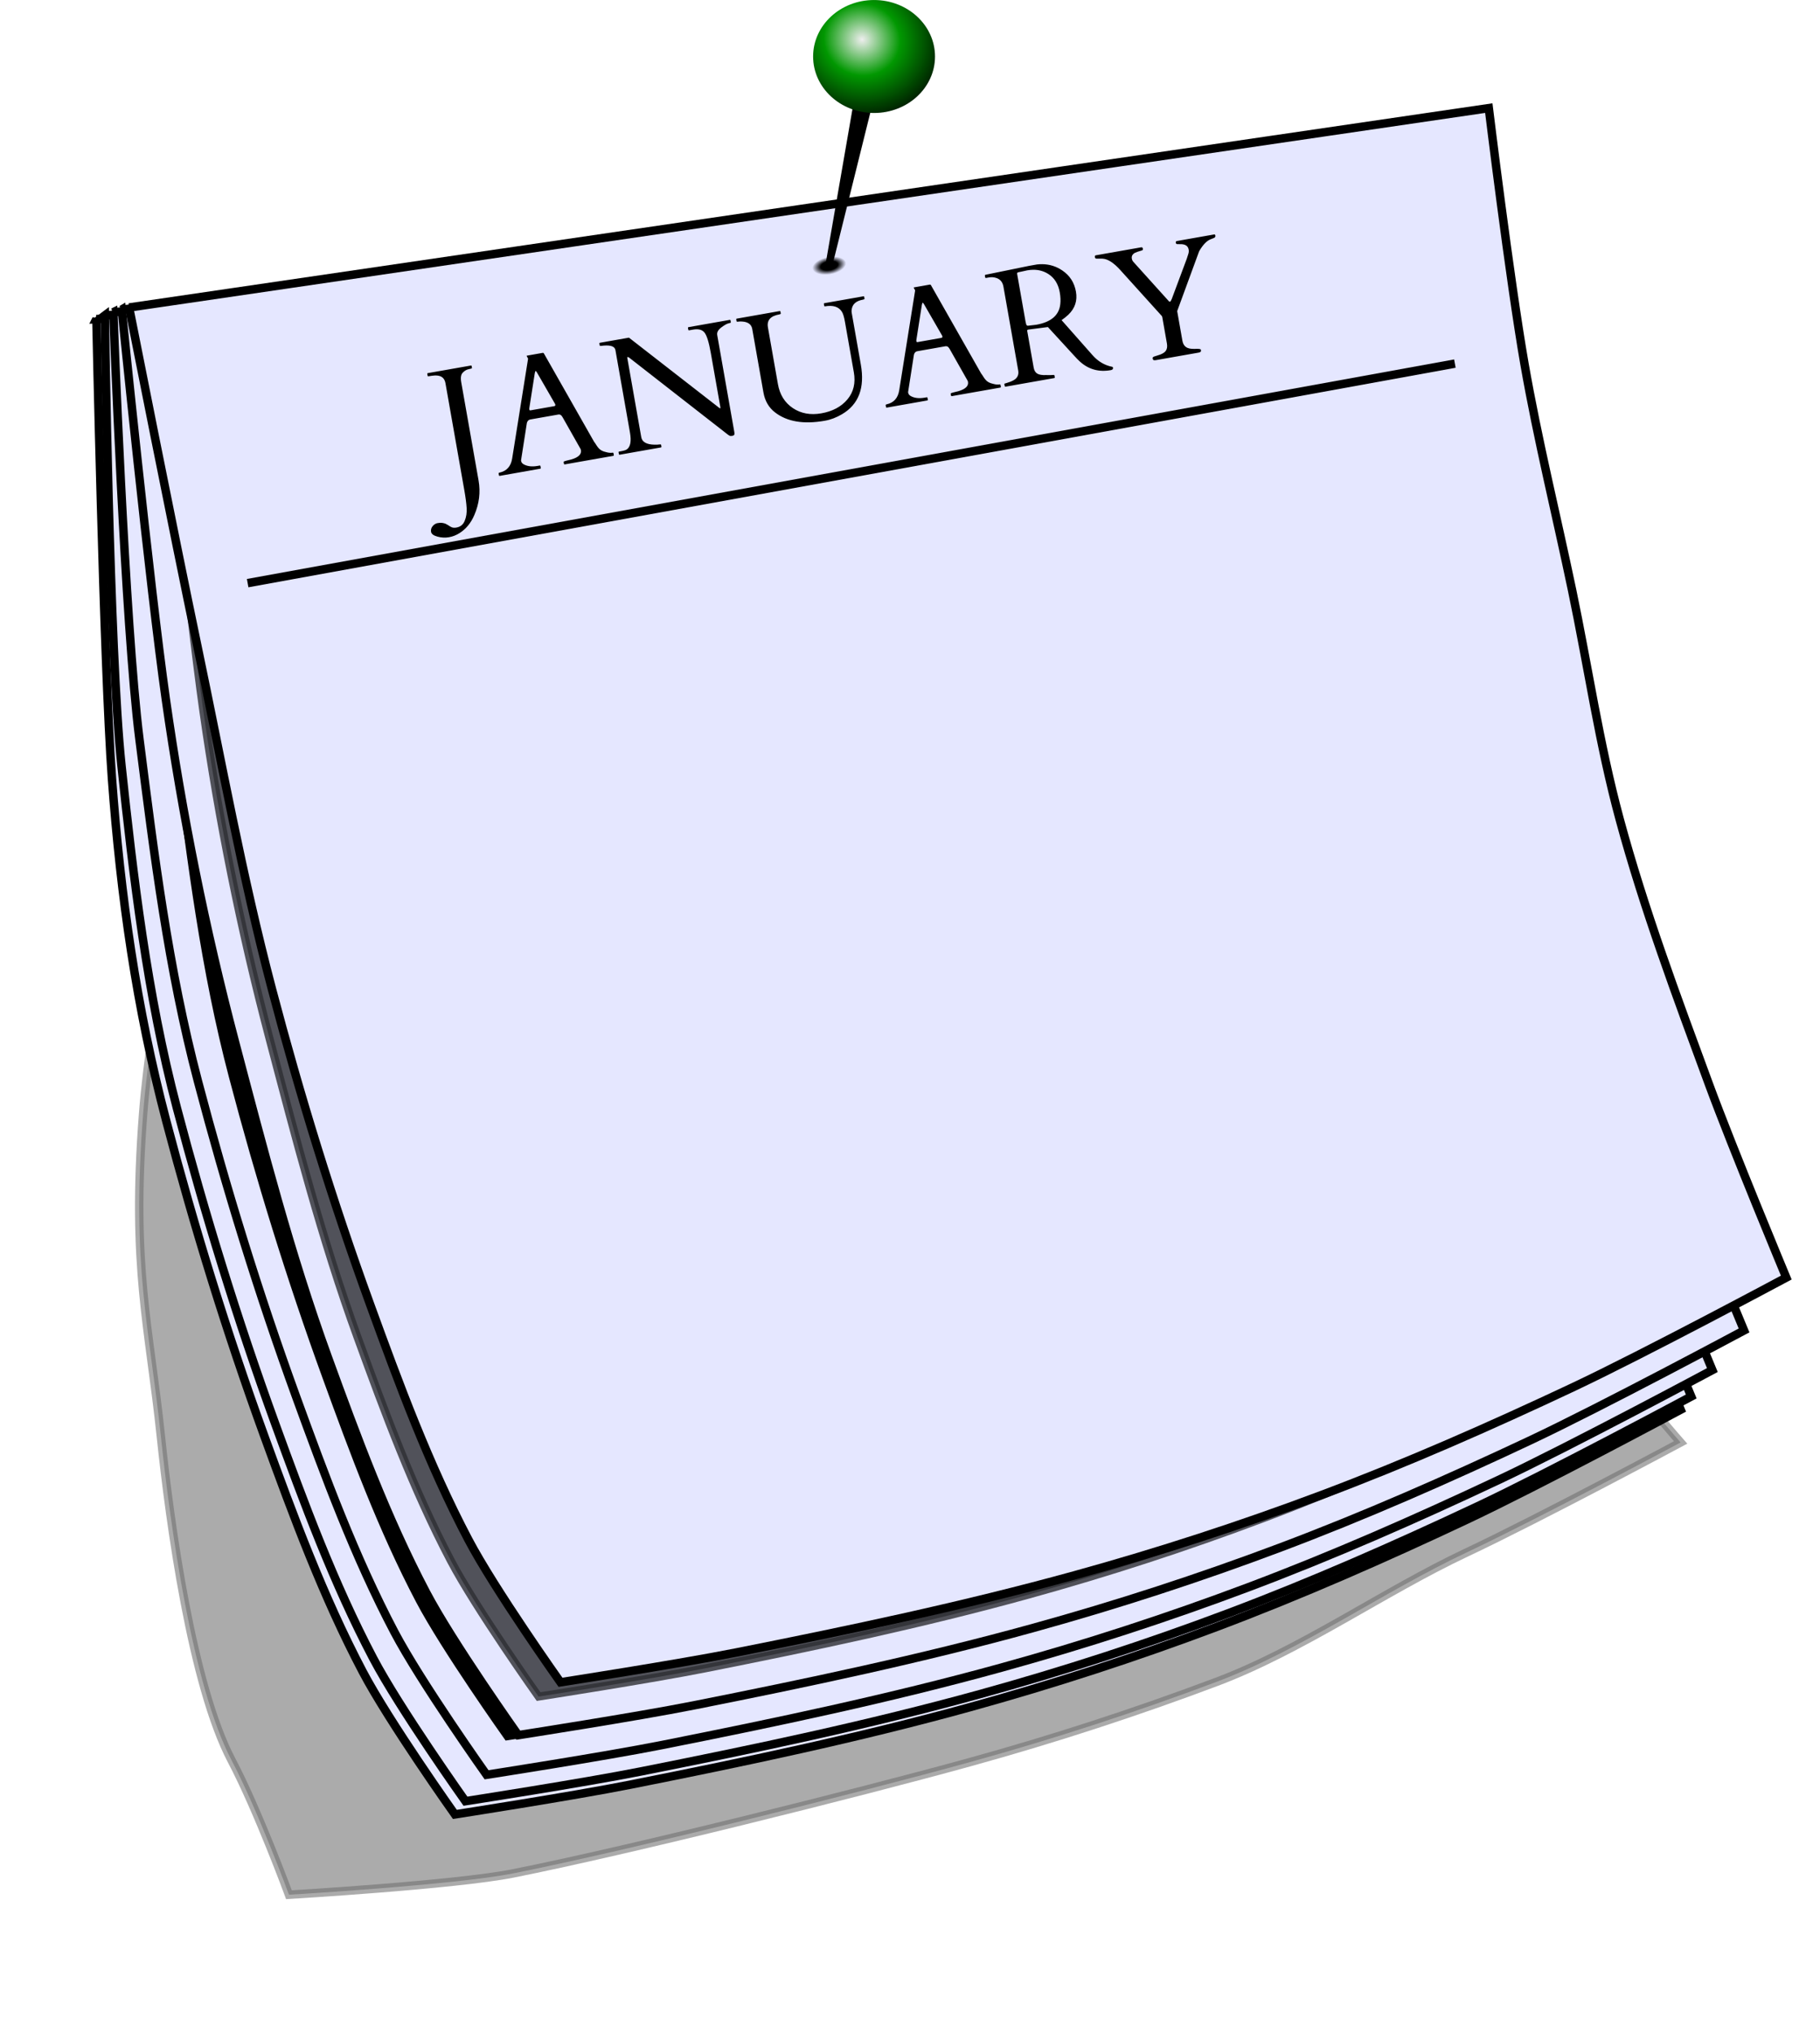 <?xml version="1.0" encoding="UTF-8" standalone="no"?>
<svg xmlns:rdf="http://www.w3.org/1999/02/22-rdf-syntax-ns#" xmlns="http://www.w3.org/2000/svg" height="542.94mm" width="486.17mm" version="1.1" xmlns:cc="http://creativecommons.org/ns#" xmlns:xlink="http://www.w3.org/1999/xlink" viewBox="0 0 1722.633 1923.796" xmlns:dc="http://purl.org/dc/elements/1.1/">
<defs>
<radialGradient id="b" cx="3057.9" gradientUnits="userSpaceOnUse" cy="-457.67" r="26.67" gradientTransform="matrix(1.215 0 0 .626 -655.67 -198.81)">
<stop offset="0"/>
<stop offset=".5"/>
<stop stop-opacity="0" offset="1"/>
</radialGradient>
<filter id="g" style="color-interpolation-filters:sRGB" height="1.073" width="1.071" y="-.037" x="-.035">
<feGaussianBlur stdDeviation="45.378"/>
</filter>
<filter id="f" style="color-interpolation-filters:sRGB" height="1.073" width="1.071" y="-.036" x="-.036">
<feGaussianBlur stdDeviation="42.84"/>
</filter>
<filter id="e" style="color-interpolation-filters:sRGB" height="1.072" width="1.072" y="-.036" x="-.036">
<feGaussianBlur stdDeviation="44.868"/>
</filter>
<filter id="d" style="color-interpolation-filters:sRGB" height="1.072" width="1.072" y="-.036" x="-.036">
<feGaussianBlur stdDeviation="42.641"/>
</filter>
<filter id="c" style="color-interpolation-filters:sRGB" height="1.194" width="1.181" y="-.097" x="-.09">
<feGaussianBlur stdDeviation="107.538"/>
</filter>
<radialGradient id="a" gradientUnits="userSpaceOnUse" cy="781.63" cx="-393.21" gradientTransform="matrix(2.178 3.872 -4.008 1.935 7016.9 -1399.1)" r="38.523">
<stop stop-color="#eee" offset="0"/>
<stop stop-color="#019801" offset=".411"/>
<stop offset="1"/>
</radialGradient>
</defs>
<g transform="translate(-2257 522.05)">
<g transform="matrix(.5 0 0 .5 1559.1 219.92)">
<g fill-rule="evenodd" stroke="#000">
<path opacity="0.574" d="m1836.3-565.19c830.07-28.996 1370.2-51.78 2079.3 20.23 25.109 143.63 60.262 285.32 90.113 428.04 30.227 144.52 51.444 291.18 90.113 433.67 46.18 170.17 108.04 335.79 168.96 501.25 45.414 123.33 312.43 428.08 312.43 428.08s-268 143.68-405.51 208.39c-155.24 73.047-312.5 184.36-473.09 244.75-153.37 57.677-309.51 108.46-467.46 152.07-211.6 58.418-648.75 167.67-864.06 210.43-110.19 21.886-424.29 40.321-424.29 40.321s-58.624-159.42-108.59-254.34c-74.872-142.23-116.71-449.29-133.86-612.93-21.726-207.29-56.102-319.93-33.72-609.59 17.021-220.28 76.969-413.05 60.676-635.1-16-217.77 109-555.3 109-555.3z" filter="url(#c)" stroke-width="16"/>
<path d="m1578.2-879.97 2435.9-149.35s39.512 323.78 67.585 484.36c25.109 143.63 60.262 285.32 90.113 428.04 30.227 144.52 51.444 291.18 90.113 433.67 46.18 170.17 108.04 335.79 168.96 501.25 45.414 123.33 146.43 366.08 146.43 366.08s-268 143.68-405.51 208.39c-155.24 73.047-312.5 142.36-473.09 202.75-153.37 57.677-309.51 108.46-467.46 152.07-211.6 58.418-426.75 103.67-642.06 146.43-110.19 21.886-332.29 56.321-332.29 56.321s-124.62-175.42-174.59-270.34c-74.872-142.23-130.93-293.88-185.86-444.93-71.222-195.87-132.69-395.47-185.86-597-56.4-213.75-86.5-425.77-102.8-647.81-16-217.75-29.5-870.06-29.5-870.06z" stroke-width="16" fill="#e5e7ff"/>
<path d="m1651.7-814.27 2316.5-142.03s37.576 307.91 64.273 460.62c23.878 136.59 57.309 271.34 85.697 407.06 28.746 137.43 48.923 276.91 85.697 412.42 43.916 161.83 102.74 319.34 160.68 476.69 43.188 117.29 139.26 348.14 139.26 348.14s-254.86 136.64-385.64 198.17c-147.64 69.467-297.19 135.39-449.91 192.82-145.85 54.85-294.34 103.14-444.55 144.61-201.23 55.555-405.83 98.589-610.59 139.26-104.79 20.813-316.01 53.56-316.01 53.56s-118.52-166.82-166.04-257.09c-71.203-135.26-124.52-279.48-176.75-423.13-67.732-186.27-126.19-376.09-176.75-567.74-53.596-203.16-82.27-404.78-97.764-615.95-15.194-207.07-28.09-827.42-28.09-827.42z" filter="url(#d)" stroke-width="15.216"/>
<g stroke-width="16">
<path d="m1594.2-886.97 2439.9-167.35s39.512 323.78 67.585 484.36c25.109 143.63 60.262 285.32 90.113 428.04 30.227 144.52 51.444 291.18 90.113 433.67 46.18 170.17 108.04 335.79 168.96 501.25 45.414 123.33 146.43 366.08 146.43 366.08s-268 143.68-405.51 208.39c-155.24 73.047-312.5 142.36-473.09 202.75-153.37 57.677-309.51 108.46-467.46 152.07-211.6 58.418-426.75 103.67-642.06 146.43-110.19 21.886-332.29 56.321-332.29 56.321s-124.62-175.42-174.59-270.34c-74.872-142.23-130.93-293.88-185.86-444.93-71.222-195.87-132.69-395.47-185.86-597-56.358-213.63-82.705-440.15-104.8-647.69-23.116-217.1-31.538-852.06-31.538-852.06z" fill="#e5e7ff"/>
<path d="m1594.2-886.97 2439.9-167.35s39.512 323.78 67.585 484.36c25.109 143.63 60.262 285.32 90.113 428.04 30.227 144.52 51.444 291.18 90.113 433.67 46.18 170.17 108.04 335.79 168.96 501.25 45.414 123.33 146.43 366.08 146.43 366.08s-268 143.68-405.51 208.39c-155.24 73.047-312.5 142.36-473.09 202.75-153.37 57.677-309.51 108.46-467.46 152.07-211.6 58.418-426.75 103.67-642.06 146.43-110.19 21.886-332.29 56.321-332.29 56.321s-124.62-175.42-174.59-270.34c-74.872-142.23-130.93-293.88-185.86-444.93-71.222-195.87-132.69-395.47-185.86-597-56.358-213.63-82.705-440.15-104.8-647.69-23.116-217.1-31.538-852.06-31.538-852.06z" transform="matrix(.951 0 0 .951 151.72 21.337)" filter="url(#e)"/>
<path d="m1610.2-892.97 2463.9-211.35s39.512 323.78 67.585 484.36c25.109 143.63 60.262 285.32 90.113 428.04 30.227 144.52 51.444 291.18 90.113 433.67 46.18 170.17 108.04 335.79 168.96 501.25 45.414 123.33 146.43 366.08 146.43 366.08s-268 143.68-405.51 208.39c-155.24 73.047-312.5 142.36-473.09 202.75-153.37 57.677-309.51 108.46-467.46 152.07-211.6 58.418-426.75 103.67-642.06 146.43-110.19 21.886-332.29 56.321-332.29 56.321s-124.62-175.42-174.59-270.34c-74.872-142.23-130.93-293.88-185.86-444.93-71.222-195.87-132.69-395.47-185.86-597-56.358-213.63-82.9-428.54-110.8-647.69-27.576-216.58-49.538-808.06-49.538-808.06z" fill="#e5e7ff"/>
</g>
<path d="m1684.4-830.32 2343.1-200.98s37.576 307.91 64.273 460.62c23.878 136.59 57.309 271.34 85.697 407.06 28.746 137.43 48.923 276.91 85.697 412.42 43.916 161.83 102.74 319.34 160.68 476.69 43.188 117.29 139.26 348.14 139.26 348.14s-254.86 136.64-385.64 198.17c-147.64 69.466-297.19 135.39-449.91 192.82-145.85 54.85-294.34 103.14-444.55 144.61-201.23 55.555-405.83 98.589-610.59 139.26-104.79 20.813-316.01 53.561-316.01 53.561s-118.52-166.82-166.04-257.09c-71.203-135.26-124.52-279.48-176.75-423.13-67.8-186.35-126.3-376.17-176.8-567.82-53.6-203.16-78.9-407.54-105.4-615.94-26.2-205.97-47.1-768.46-47.1-768.46z" filter="url(#f)" stroke-width="15.216"/>
<g stroke-width="16">
<path d="m1626.2-897.97 2507.9-281.35s39.512 323.78 67.585 484.36c25.109 143.63 60.262 285.32 90.113 428.04 30.227 144.52 51.444 291.18 90.113 433.67 46.18 170.17 108.04 335.79 168.96 501.25 45.414 123.33 146.43 366.08 146.43 366.08s-268 143.68-405.51 208.39c-155.24 73.047-312.5 142.36-473.09 202.75-153.37 57.677-309.51 108.46-467.46 152.07-211.6 58.418-426.75 103.67-642.06 146.43-110.19 21.886-332.29 56.321-332.29 56.321s-124.62-175.42-174.59-270.34c-74.872-142.23-130.93-293.88-185.86-444.93-71.222-195.87-122.69-395.47-175.86-597-56.358-213.63-99.998-431.45-130.8-647.69-30.791-216.15-83.538-738.06-83.538-738.06z" fill="#e5e7ff"/>
<path opacity="0.801" d="m1626.2-897.97 2507.9-281.35s39.512 323.78 67.585 484.36c25.109 143.63 60.262 285.32 90.113 428.04 30.227 144.52 51.444 291.18 90.113 433.67 46.18 170.17 108.04 335.79 168.96 501.25 45.414 123.33 146.43 366.08 146.43 366.08s-268 143.68-405.51 208.39c-155.24 73.047-312.5 142.36-473.09 202.75-153.37 57.677-309.51 108.46-467.46 152.07-211.6 58.418-426.75 103.67-642.06 146.43-110.19 21.886-332.29 56.321-332.29 56.321s-124.62-175.42-174.59-270.34c-74.872-142.23-130.93-293.88-185.86-444.93-71.222-195.87-122.69-395.47-175.86-597-56.358-213.63-99.998-431.45-130.8-647.69-30.791-216.15-83.538-738.06-83.538-738.06z" transform="matrix(.951 0 0 .951 154.95 15.211)" filter="url(#g)"/>
<path d="m1640.2-901.97 2573.9-377.35s39.512 323.78 67.585 484.36c25.109 143.63 60.262 285.32 90.113 428.04 30.227 144.52 51.444 291.18 90.113 433.67 46.1 170.12 108 335.74 168.9 501.2 45.414 123.33 146.43 366.08 146.43 366.08s-268 143.68-405.51 208.39c-155.24 73.047-312.5 142.36-473.09 202.75-153.37 57.677-309.51 108.46-467.46 152.07-211.6 58.418-426.75 103.67-642.06 146.43-110.19 21.886-332.29 56.321-332.29 56.321s-124.62-175.42-174.59-270.34c-74.872-142.23-130.93-293.88-185.86-444.93-71.222-195.87-132.69-395.47-185.86-597-56.358-213.63-95.486-431.45-140.8-647.69-44.781-213.69-129.54-642.06-129.54-642.06z" fill="#e5e7ff"/>
</g>
</g>
<ellipse rx="32.408" transform="matrix(.987 -.163 .112 .994 0 0)" ry="16.686" cy="-485.15" cx="3060" fill="url(#b)"/>
<path d="m3033.6-1416.5-75.291 434.22c4.205 1.018 8.433 1.959 12.678 2.828l103.5-416.95-40.883-20.1z" style="color:#000000"/>
<ellipse rx="115.37" ry="106.9" cy="-1377" cx="3050.4" fill="url(#a)"/>
<path d="m1864.6-380.28 2285.3-415.51" stroke="#000" stroke-width="16" fill="none"/>
<path d="m2298.1 443.77c-0.157 0.005-0.325 0.024-0.5 0.055l-70.176 12.373c-1.703 0.3-2.394 1.353-2.076 3.156 0.159 0.902 0.441 1.626 0.848 2.174 0.407 0.548 2.458 0.754 6.152 0.619 10.248-0.464 16.015 2.962 17.305 10.275 0.512 2.905 0.214 5.901-0.895 8.988-1.026 2.97-1.927 5.763-2.705 8.379l-28.41 76.129c-1.291 3.223-2.388 4.913-3.289 5.072-0.801 0.141-1.389 0.039-1.76-0.309-0.289-0.466-1.125-1.404-2.51-2.812l-65.1-72.189c-1.538-1.691-2.518-3.738-2.941-6.143-0.813-4.608 1.125-8.257 5.816-10.943 2.08-1.09 6.415-2.576 13.004-4.461 1.703-0.3 2.377-1.453 2.023-3.457s-1.381-2.855-3.084-2.555l-85.953 15.156c-1.503 0.265-2.078 1.399-1.725 3.402 0.336 1.903 1.331 2.865 2.986 2.883 4.632-0.094 7.625-0.106 8.98-0.035 1.355 0.071 2.292 0.113 2.811 0.125 9.823 0.644 20.895 7.782 33.215 21.414l78.736 87.139c0.442 0.748 0.726 1.473 0.85 2.174l8.77 49.738c1.042 5.911 0.275 10.644-2.301 14.197-2.593 3.453-7.625 6.251-15.098 8.395-0.884 0.259-2.794 0.855-5.729 1.785-2.852 0.813-4.136 2.02-3.853 3.623l0.264 1.502c0.353 2.004 2.235 2.706 5.641 2.106l80.994-14.281c3.406-0.601 4.933-1.903 4.58-3.906l-0.291-1.654c-0.247-1.403-4.108-1.909-11.58-1.522-7.389 0.27-12.911-0.874-16.564-3.432-3.553-2.576-5.806-6.569-6.76-11.979l-9.883-56.051 41.338-112.65c0.065-0.218 0.451-0.958 1.158-2.219 6.554-10.865 13.188-17.769 19.9-20.709 2.882-1.231 4.764-1.975 5.648-2.234 0.866-0.359 1.633-0.701 2.299-1.025 0.749-0.442 1.279-0.948 1.592-1.52 0.413-0.589 0.493-1.586 0.246-2.988-0.216-1.227-0.874-1.823-1.975-1.787zm-325.51 56.309c-3.225-0.045-6.52 0.112-9.885 0.473l-15.178 2.678-82.102 16.801c-1.202 0.212-1.731 0.718-1.59 1.52l0.635 3.606c0.141 0.801 0.613 1.132 1.414 0.99l5.711-1.006c4.708-0.83 9.311-0.505 13.807 0.975 7.548 2.388 12.082 7.888 13.602 16.504l27.98 158.69c1.643 9.317-2.442 16.027-12.254 20.133-0.483 0.189-1.3 0.54-2.449 1.053-1.167 0.412-2.434 0.841-3.801 1.289-1.367 0.448-2.684 0.886-3.951 1.316-1.267 0.43-2.202 0.699-2.803 0.805-0.801 0.141-1.131 0.613-0.99 1.414l0.318 1.803c0.353 2.004 0.931 2.934 1.732 2.793l92.416-16.295c0.801-0.141 1.132-0.613 0.99-1.414l-0.637-3.607c-0.141-0.801-0.763-1.105-1.865-0.91-1.002 0.177-2.999 0.272-5.992 0.283-3.011-0.089-5.545-0.107-7.602-0.055-7.79 0.341-13.476-0.567-17.059-2.725-3.583-2.157-5.861-5.992-6.832-11.502l-12.2-69.28c-0.247-1.403 0.38-2.237 1.883-2.502l1.203-0.211 36.055-4.654 49.678 54.146c3.736 4.196 7.39 7.942 10.967 11.236 16.344 14.781 35.788 20.185 58.328 16.211 3.306-0.583 4.739-2.126 4.297-4.631-0.194-1.102-0.868-1.706-2.023-1.812-14.26-2.96-26.496-10.255-36.707-21.883l-58.646-66.354c4.703-3.205 9.001-6.65 12.896-10.332 12.547-12.025 17.319-26.553 14.316-43.584-3.021-17.131-11.566-30.446-25.637-39.947-11.365-7.815-24.035-11.821-38.012-12.016zm-17.391 10.58c10.764-0.136 20.431 2.567 29 8.105 11.525 7.368 18.684 18.965 21.475 34.793 1.431 8.115 1.75 15.496 0.959 22.143-2.278 21.06-17.49 34.073-45.641 39.037l-15.486 1.801c-1.621 0.182-2.768-0.752-3.439-2.803l-1.096-4.455-16.057-91.064c-0.283-1.603 0.629-2.588 2.732-2.959 2.086-0.471 3.78-0.823 5.082-1.053 1.385-0.347 2.679-0.626 3.881-0.838 1.185-0.312 2.378-0.575 3.58-0.787 1.184-0.312 2.478-0.591 3.881-0.838 3.832-0.676 7.541-1.037 11.129-1.082zm-195.41 27.998-30.055 5.299c-0.401 0.071-0.557 0.357-0.469 0.857l2.527 4.668c0.053 0.301 0.047 0.559-0.018 0.777l-30.018 188.28c-2.336 14.873-10.313 23.819-23.932 26.84-1.302 0.23-1.882 0.745-1.74 1.547l0.635 3.607c0.141 0.801 0.613 1.131 1.414 0.99l76.789-13.541c0.801-0.141 1.131-0.613 0.99-1.414l-0.637-3.606c-0.141-0.801-0.613-1.132-1.414-0.99l-3.906 0.689c-10.318 1.819-18.949 0.912-25.891-2.719-3.076-1.627-4.843-3.741-5.303-6.346l-0.238-1.353 10.908-69.943c-0.018-0.1 0.063-0.527 0.24-1.281 1.12-3.606 3.182-5.673 6.188-6.203l53.346-9.406c3.005-0.53 5.41 0.802 7.213 3.996 0.424 0.648 0.704 1.063 0.84 1.246l33.976 60.014c0.342 0.766 0.566 1.45 0.672 2.051 1.395 7.914-4.737 13.851-18.396 17.809-2.369 0.624-5.389 1.363-9.06 2.217-3.671 0.854-5.436 1.683-5.295 2.484l0.637 3.606c0.141 0.801 0.613 1.132 1.414 0.99l91.965-16.217c0.801-0.141 1.131-0.613 0.99-1.414l-0.609-3.455c-0.159-0.902-0.64-1.282-1.441-1.141-3.807 0.671-8.218 0.261-13.232-1.23-5.898-1.232-10.41-3.69-13.539-7.373-1.42-1.609-2.776-3.437-4.066-5.482-1.19-2.063-2.724-4.322-4.604-6.779l-95.016-167.16c-0.289-0.466-0.642-0.713-1.06-0.742-0.318-0.047-0.587-0.103-0.805-0.168zm-125.24 22.16c-0.159-0.024-0.339-0.018-0.539 0.018l-73.934 13.035c-0.801 0.141-1.132 0.613-0.99 1.414l0.637 3.607c0.141 0.801 0.613 1.132 1.414 0.99 15.127-2.667 25.719 0.578 31.775 9.736 2.357 3.406 4.375 9.868 6.053 19.385l16.852 95.572c3.586 20.336-0.469 37.473-12.162 51.414-11.611 13.823-28.085 22.616-49.424 26.379-20.537 3.621-38.471 0.328-53.803-9.881-15.349-10.309-24.772-25.381-28.27-45.217l-18.971-107.59c-2.367-13.424 4.863-21.62 21.693-24.588 1.903-0.336 2.784-0.906 2.643-1.707l-0.637-3.606c-0.141-0.801-0.613-1.132-1.414-0.99l-81.445 14.361c-0.701 0.124-0.981 0.585-0.84 1.387l0.635 3.607c0.141 0.801 1.265 1.016 3.369 0.645s4.728-0.42 7.875-0.148c10.795 0.885 16.944 5.586 18.445 14.102l21.197 120.21c2.809 15.929 10.075 28.437 21.801 37.525 22.744 17.682 54.201 22.982 94.373 15.898 11.22-1.978 22.111-6.12 32.672-12.424 31.435-18.558 43.274-49.826 35.52-93.805l-17.354-98.428c-0.265-1.503-0.298-3.15-0.098-4.941 1.103-10.731 8.216-17.252 21.34-19.566 2.204-0.389 3.235-0.984 3.094-1.785l-0.635-3.606c-0.106-0.601-0.398-0.937-0.875-1.008zm111.61 12.16c0.501-0.088 1.492 1.132 2.971 3.66l33.254 57.662c0.577 0.931 0.937 1.796 1.078 2.598 0.265 1.503-0.505 2.414-2.309 2.732l-44.328 7.816c-1.503 0.265-2.353-0.154-2.547-1.256-0.212-1.202-0.205-2.34 0.02-3.412l10.199-65.17c0.607-2.999 1.161-4.543 1.662-4.631zm-364.66 32.459c-0.159-0.024-0.339-0.018-0.539 0.018l-78.141 13.779c-0.801 0.141-1.132 0.613-0.99 1.414l0.637 3.606c0.141 0.801 0.613 1.132 1.414 0.99l7.664-1.352c10.018-1.766 17.218 0.115 21.602 5.643 4.383 5.528 8.332 18.26 11.848 38.195l18.256 103.54c0.159 0.902-0.011 1.396-0.512 1.484-0.401 0.071-0.719 0.024-0.955-0.141-0.253-0.265-0.674-0.605-1.264-1.018l-170.4-132.49-55 9.699c-0.801 0.141-1.131 0.613-0.99 1.414l0.637 3.606c0.141 0.801 0.763 1.105 1.865 0.91 1.202-0.212 3.282-0.423 6.24-0.635 13.253-0.994 20.471 1.864 21.654 8.576l27.529 156.13c2.862 16.229 0.904 26.801-5.873 31.715-1.827 1.355-5.496 2.519-11.006 3.49l-3.455 0.609c-1.002 0.177-1.432 0.665-1.291 1.467l0.637 3.606c0.141 0.801 0.613 1.132 1.414 0.99l78.141-13.777c0.801-0.141 1.131-0.613 0.99-1.414l-0.637-3.607c-0.141-0.801-1.263-1.016-3.367-0.645-2.104 0.371-5.23 0.509-9.379 0.414-14.938-0.362-23.211-5.1-24.818-14.217l-26.443-149.97c-0.177-1.002-0.015-1.546 0.486-1.635 0.801-0.141 1.79 0.2 2.969 1.025l185.21 144.44c1.803 1.438 3.335 2.511 4.596 3.219 1.261 0.707 2.993 0.865 5.197 0.477 2.304-0.406 3.667-1.164 4.092-2.272 0.442-1.008 0.469-2.612 0.08-4.816l-32.4-183.8c-0.883-5.009 1.73-9.809 7.842-14.398 6.212-4.607 10.771-7.167 13.676-7.68 3.005-0.53 4.438-1.195 4.297-1.996l-0.637-3.607c-0.106-0.601-0.398-0.937-0.875-1.008zm-354.42 62.418-30.055 5.299c-0.401 0.071-0.557 0.357-0.469 0.857l2.527 4.668c0.053 0.301 0.047 0.559-0.018 0.777l-30.018 188.28c-2.336 14.873-10.313 23.821-23.932 26.842-1.302 0.23-1.881 0.743-1.74 1.545l0.635 3.607c0.141 0.801 0.613 1.132 1.414 0.99l76.789-13.539c0.801-0.141 1.132-0.613 0.99-1.414l-0.637-3.607c-0.141-0.801-0.613-1.132-1.414-0.99l-3.906 0.689c-10.318 1.819-18.949 0.914-25.891-2.717-3.076-1.627-4.843-3.743-5.303-6.348l-0.238-1.353 10.908-69.941c-0.018-0.1 0.061-0.529 0.238-1.283 1.12-3.606 3.184-5.673 6.189-6.203l53.346-9.406c3.005-0.53 5.41 0.802 7.213 3.996 0.424 0.648 0.702 1.063 0.838 1.246l33.978 60.014c0.342 0.766 0.566 1.45 0.672 2.051 1.395 7.914-4.736 13.851-18.396 17.809-2.369 0.624-5.389 1.363-9.061 2.217-3.671 0.854-5.436 1.683-5.295 2.484l0.637 3.606c0.141 0.801 0.613 1.132 1.414 0.99l91.965-16.215c0.801-0.141 1.132-0.613 0.99-1.414l-0.609-3.457c-0.159-0.902-0.64-1.282-1.441-1.141-3.807 0.671-8.218 0.261-13.232-1.23-5.899-1.232-10.412-3.69-13.541-7.373-1.42-1.609-2.774-3.437-4.064-5.482-1.19-2.063-2.724-4.322-4.604-6.779l-95.016-167.16c-0.289-0.466-0.642-0.713-1.061-0.742-0.318-0.047-0.587-0.103-0.805-0.168zm-135.61 23.988c-0.159-0.024-0.339-0.018-0.539 0.018l-81.598 14.387c-0.801 0.141-1.132 0.613-0.99 1.414l0.637 3.607c0.141 0.801 0.613 1.132 1.414 0.99 4.508-0.795 8.6-1.31 12.277-1.545 11.585-0.493 18.271 4.317 20.055 14.436l35.77 202.87c2.367 13.424 3.818 24.582 4.354 33.475 0.553 8.992-0.66 17.056-3.637 24.191-2.859 7.218-8.146 11.509-15.859 12.869-3.907 0.689-7.171 0.334-9.793-1.062-2.504-1.314-4.473-2.517-5.904-3.607-1.514-0.973-3.17-1.868-4.967-2.688-1.88-0.702-3.983-1.209-6.311-1.522-2.328-0.313-5.195-0.169-8.602 0.432-3.406 0.601-6.482 2.486-9.229 5.656-2.729 3.27-3.74 6.909-3.033 10.916 0.707 4.007 4.75 7.013 12.127 9.018 7.378 2.005 14.672 2.371 21.885 1.1 7.113-1.254 13.779-3.877 19.996-7.865 12.17-7.724 21.436-19.016 27.803-33.877 9.331-21.478 12.027-43.386 8.088-65.727l-32.8-185.9c-1.519-8.616-0.522-14.68 2.99-18.191 3.495-3.612 7.295-5.78 11.402-6.504 4.107-0.724 6.09-1.488 5.949-2.289l-0.635-3.606c-0.106-0.601-0.398-0.937-0.875-1.008zm121.98 10.332c0.501-0.088 1.492 1.132 2.971 3.66l33.252 57.662c0.577 0.931 0.937 1.798 1.078 2.6 0.265 1.503-0.503 2.413-2.307 2.731l-44.33 7.816c-1.503 0.265-2.35-0.154-2.545-1.256-0.212-1.202-0.206-2.34 0.018-3.412l10.201-65.17c0.607-2.999 1.161-4.543 1.662-4.631z" transform="translate(1396.3 -1484)"/>
</g>
</g>
</svg>
